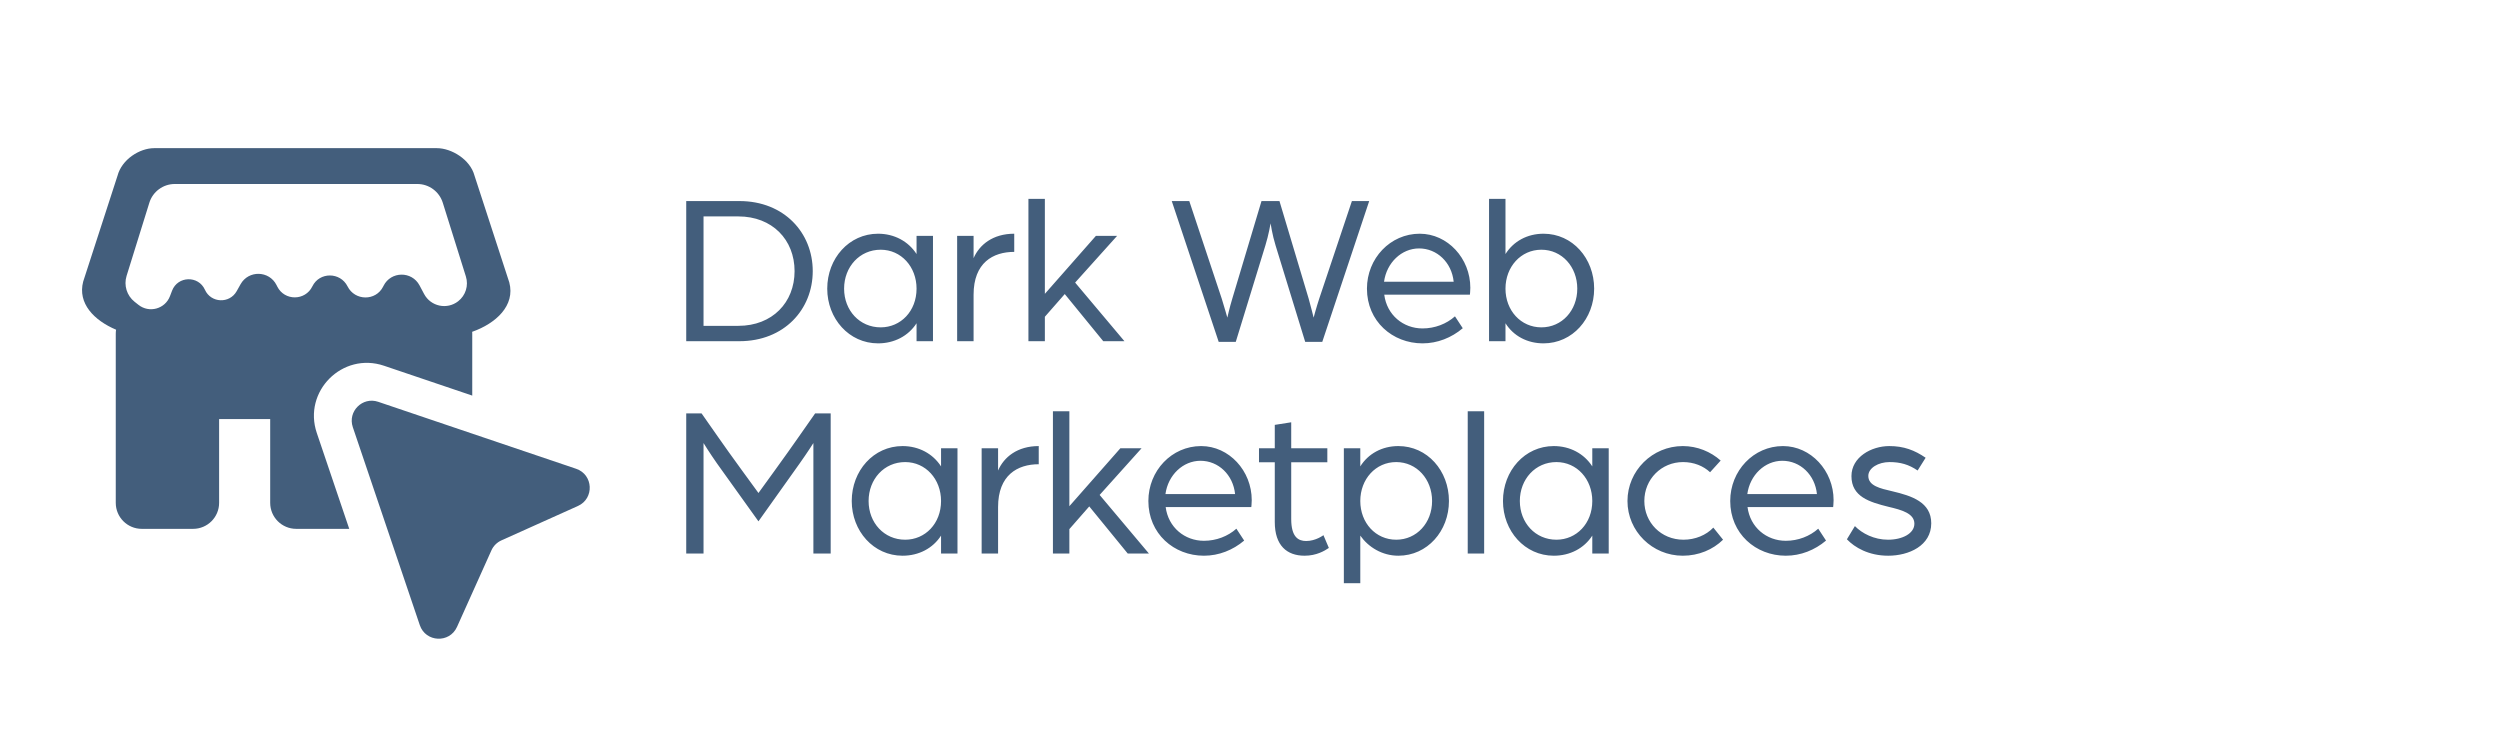 <svg xmlns="http://www.w3.org/2000/svg" width="259" height="77" viewBox="0 0 259 77" fill="none"><path d="M72.886 33.757H76.493C80.01 33.757 82.318 31.338 82.318 28.089C82.318 24.84 80.01 22.421 76.493 22.421H72.886V33.757ZM71.093 35.348V20.83H76.605C81.243 20.83 84.2 24.123 84.2 28.089C84.2 32.055 81.243 35.348 76.605 35.348H71.093ZM85.702 29.904C85.702 26.767 87.965 24.213 90.967 24.213C92.647 24.213 94.103 24.997 94.955 26.319V24.437H96.657V35.348H94.955V33.489C94.103 34.81 92.647 35.572 90.967 35.572C87.965 35.572 85.702 33.018 85.702 29.904ZM87.449 29.904C87.449 32.167 89.062 33.914 91.236 33.914C93.319 33.914 94.955 32.234 94.955 29.904C94.955 27.641 93.364 25.871 91.236 25.871C89.062 25.871 87.449 27.641 87.449 29.904ZM99.16 35.348V24.437H100.863V26.745C101.468 25.356 102.857 24.213 105.075 24.213V26.095C102.879 26.095 100.863 27.215 100.863 30.531V35.348H99.16ZM106.545 35.348V20.606H108.248V30.442L113.535 24.437H115.731L111.384 29.276L116.492 35.348H114.297L110.309 30.464L108.248 32.816V35.348H106.545ZM126.256 35.415L121.394 20.83H123.209L126.57 30.934C126.839 31.786 127.152 32.906 127.152 32.906C127.152 32.906 127.399 31.808 127.667 30.934L130.692 20.83H132.552L135.576 30.934C135.823 31.808 136.092 32.906 136.092 32.906C136.092 32.906 136.383 31.808 136.674 30.934L140.057 20.83H141.849L136.988 35.415H135.218L132.148 25.423C131.812 24.348 131.633 23.138 131.633 23.138C131.633 23.138 131.431 24.348 131.095 25.423L128.026 35.415H126.256ZM143.386 29.187H150.601C150.399 27.193 148.876 25.737 147.016 25.737C145.201 25.737 143.655 27.215 143.386 29.187ZM141.616 29.904C141.616 26.767 144.036 24.213 147.083 24.213C149.973 24.213 152.326 26.767 152.326 29.814C152.326 30.15 152.281 30.531 152.281 30.531H143.409C143.678 32.637 145.38 34.026 147.374 34.026C148.651 34.026 149.861 33.556 150.735 32.772L151.542 34.004C150.377 34.99 148.92 35.572 147.374 35.572C144.26 35.572 141.616 33.287 141.616 29.904ZM154.265 35.348V20.606H155.968V26.319C156.797 24.997 158.231 24.213 159.911 24.213C162.913 24.213 165.154 26.767 165.154 29.904C165.154 33.018 162.913 35.572 159.911 35.572C158.231 35.572 156.797 34.81 155.968 33.489V35.348H154.265ZM155.968 29.904C155.968 32.167 157.559 33.914 159.687 33.914C161.816 33.914 163.406 32.167 163.406 29.904C163.406 27.641 161.816 25.871 159.687 25.871C157.559 25.871 155.968 27.641 155.968 29.904ZM71.093 57.348V42.83H72.684L74.409 45.295C75.44 46.796 78.576 51.075 78.576 51.075C78.576 51.075 81.691 46.796 82.721 45.295L84.446 42.83H86.059V57.348H84.267V45.9C84.267 45.9 83.662 46.863 82.833 48.028L78.576 54.01L74.275 48.005C73.491 46.885 72.886 45.9 72.886 45.9V57.348H71.093ZM88.24 51.904C88.24 48.767 90.503 46.213 93.505 46.213C95.185 46.213 96.641 46.997 97.493 48.319V46.437H99.195V57.348H97.493V55.489C96.641 56.81 95.185 57.572 93.505 57.572C90.503 57.572 88.24 55.018 88.24 51.904ZM89.987 51.904C89.987 54.167 91.6 55.914 93.774 55.914C95.857 55.914 97.493 54.234 97.493 51.904C97.493 49.641 95.902 47.871 93.774 47.871C91.6 47.871 89.987 49.641 89.987 51.904ZM101.698 57.348V46.437H103.401V48.745C104.006 47.356 105.395 46.213 107.613 46.213V48.095C105.417 48.095 103.401 49.215 103.401 52.531V57.348H101.698ZM109.083 57.348V42.606H110.786V52.442L116.073 46.437H118.269L113.922 51.276L119.03 57.348H116.835L112.847 52.464L110.786 54.816V57.348H109.083ZM120.74 51.187H127.955C127.753 49.193 126.23 47.737 124.37 47.737C122.555 47.737 121.009 49.215 120.74 51.187ZM118.971 51.904C118.971 48.767 121.39 46.213 124.437 46.213C127.327 46.213 129.68 48.767 129.68 51.814C129.68 52.15 129.635 52.531 129.635 52.531H120.763C121.032 54.637 122.734 56.026 124.728 56.026C126.006 56.026 127.215 55.556 128.089 54.772L128.896 56.004C127.731 56.99 126.274 57.572 124.728 57.572C121.614 57.572 118.971 55.287 118.971 51.904ZM132.067 54.077V47.894H130.432V46.437H132.067V44.017L133.77 43.749V46.437H137.512V47.894H133.77V53.763C133.77 55.645 134.51 56.049 135.316 56.049C136.324 56.049 137.108 55.444 137.108 55.444L137.669 56.766C137.243 57.057 136.392 57.572 135.159 57.572C133.322 57.572 132.067 56.519 132.067 54.077ZM139.223 60.417V46.437H140.926V48.319C141.755 46.997 143.188 46.213 144.869 46.213C147.871 46.213 150.111 48.767 150.111 51.904C150.111 55.018 147.871 57.572 144.869 57.572C143.188 57.572 141.755 56.676 140.926 55.489V60.417H139.223ZM140.926 51.904C140.926 54.167 142.516 55.914 144.645 55.914C146.773 55.914 148.364 54.167 148.364 51.904C148.364 49.641 146.773 47.871 144.645 47.871C142.516 47.871 140.926 49.641 140.926 51.904ZM152.056 57.348V42.606H153.758V57.348H152.056ZM155.708 51.904C155.708 48.767 157.97 46.213 160.973 46.213C162.653 46.213 164.109 46.997 164.961 48.319V46.437H166.663V57.348H164.961V55.489C164.109 56.81 162.653 57.572 160.973 57.572C157.97 57.572 155.708 55.018 155.708 51.904ZM157.455 51.904C157.455 54.167 159.068 55.914 161.242 55.914C163.325 55.914 164.961 54.234 164.961 51.904C164.961 49.641 163.37 47.871 161.242 47.871C159.068 47.871 157.455 49.641 157.455 51.904ZM168.606 51.904C168.606 48.767 171.182 46.213 174.341 46.213C175.843 46.213 177.232 46.796 178.262 47.714L177.164 48.924C176.47 48.274 175.484 47.871 174.364 47.871C172.123 47.871 170.353 49.641 170.353 51.904C170.353 54.122 172.079 55.914 174.409 55.914C175.619 55.914 176.761 55.444 177.5 54.66L178.509 55.914C177.456 56.945 175.977 57.572 174.341 57.572C171.182 57.572 168.606 55.041 168.606 51.904ZM181.021 51.187H188.235C188.033 49.193 186.51 47.737 184.65 47.737C182.835 47.737 181.289 49.215 181.021 51.187ZM179.251 51.904C179.251 48.767 181.67 46.213 184.717 46.213C187.607 46.213 189.96 48.767 189.96 51.814C189.96 52.15 189.915 52.531 189.915 52.531H181.043C181.312 54.637 183.015 56.026 185.009 56.026C186.286 56.026 187.495 55.556 188.369 54.772L189.176 56.004C188.011 56.99 186.554 57.572 185.009 57.572C181.894 57.572 179.251 55.287 179.251 51.904ZM191.339 55.87L192.168 54.503C192.908 55.264 194.162 55.914 195.596 55.914C197.097 55.914 198.33 55.264 198.33 54.256C198.33 53.181 196.985 52.822 195.663 52.509C193.669 52.016 191.81 51.456 191.81 49.327C191.81 47.356 193.871 46.213 195.731 46.213C197.232 46.213 198.352 46.639 199.495 47.423L198.666 48.745C197.747 48.117 196.873 47.871 195.753 47.871C194.61 47.871 193.557 48.476 193.557 49.305C193.557 50.336 194.79 50.604 196.044 50.896C198.038 51.366 200.077 52.016 200.077 54.212C200.077 56.542 197.747 57.572 195.619 57.572C193.602 57.572 192.146 56.721 191.339 55.87Z" fill="#435E7C"></path><path fill-rule="evenodd" clip-rule="evenodd" d="M45.258 15.349H15.975C14.469 15.349 12.62 16.509 12.172 18.213L8.619 29.168C8.023 31.434 9.75 33.195 12.025 34.157C12.004 34.294 11.993 34.434 11.993 34.577V52.094C11.993 53.583 13.2 54.789 14.688 54.789H20.005C21.493 54.789 22.7 53.583 22.7 52.094V43.418H27.992V52.094C27.992 53.583 29.199 54.789 30.688 54.789H36.181L32.82 44.856C31.361 40.546 35.475 36.432 39.785 37.891L48.925 40.984V34.577C48.925 34.509 48.922 34.441 48.917 34.375C51.383 33.507 53.396 31.653 52.763 29.261L49.161 18.205C48.711 16.505 46.761 15.349 45.258 15.349ZM43.232 19.061H18.111C16.901 19.061 15.831 19.848 15.472 21.005L13.114 28.582C12.81 29.56 13.138 30.625 13.94 31.261L14.344 31.581C15.454 32.462 17.1 32.011 17.607 30.687L17.826 30.115C18.414 28.583 20.557 28.522 21.23 30.019C21.851 31.401 23.78 31.486 24.52 30.164L24.92 29.45C25.748 27.972 27.891 28.021 28.65 29.536L28.726 29.689C29.479 31.191 31.626 31.178 32.361 29.667C33.096 28.157 35.254 28.168 36.007 29.67C36.765 31.182 38.934 31.206 39.691 29.695L39.733 29.612C40.497 28.087 42.663 28.061 43.464 29.567L43.937 30.458C44.625 31.751 46.312 32.111 47.466 31.21C48.241 30.606 48.56 29.584 48.266 28.645L45.871 21C45.509 19.846 44.441 19.061 43.232 19.061ZM39.179 41.626C37.553 41.075 36.001 42.627 36.551 44.254L43.491 64.763C44.095 66.547 46.573 66.666 47.346 64.948L50.908 57.023C51.115 56.56 51.486 56.19 51.949 55.982L59.873 52.42C61.592 51.648 61.472 49.169 59.688 48.566L39.179 41.626Z" fill="#435E7C"></path></svg>